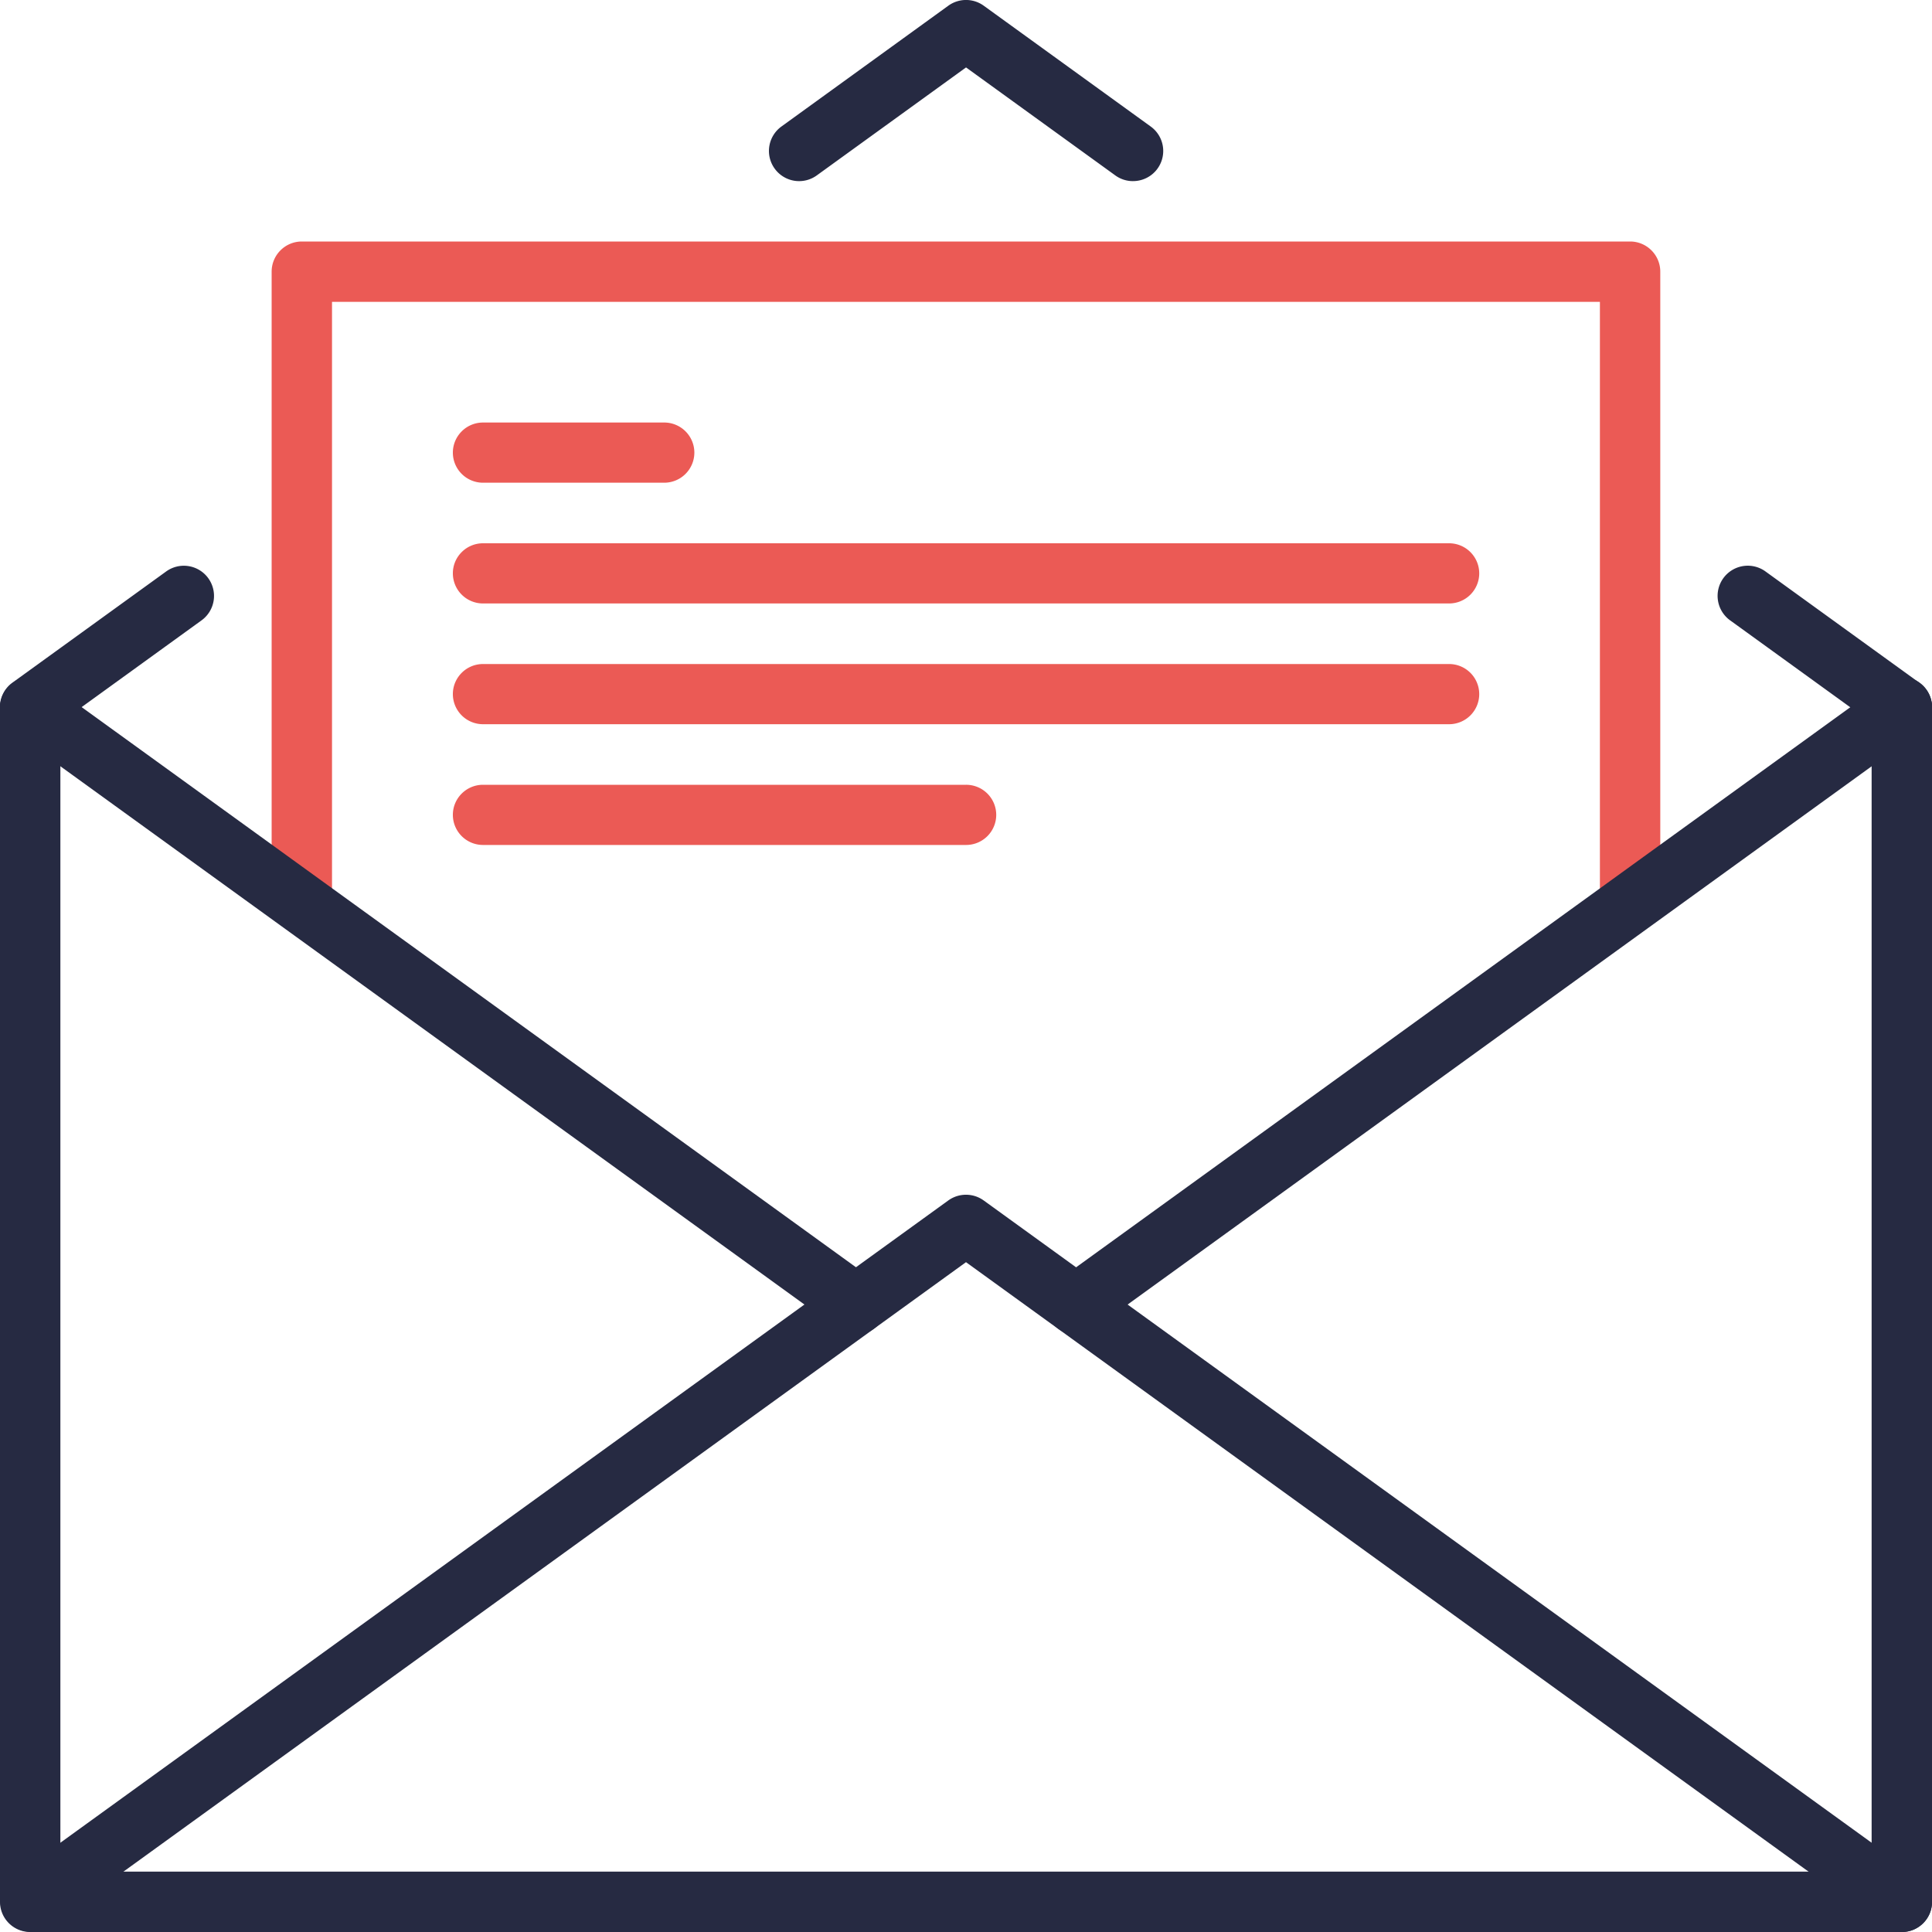 <svg xmlns="http://www.w3.org/2000/svg" width="100" height="100" viewBox="0 0 100 100"><g><g><g><path fill="#262a42" d="M98.436 100.001c-.317 0-.637-.096-.914-.296L50 65.33 2.478 99.705a1.563 1.563 0 0 1-1.831-2.533l48.437-35.037a1.566 1.566 0 0 1 1.831 0l48.438 35.037a1.562 1.562 0 0 1-.917 2.83"/></g><g><path fill="#eb5a55" d="M84.373 48.125a1.562 1.562 0 0 1-1.562-1.562V15.625H17.185v30.938a1.562 1.562 0 1 1-3.125 0v-32.5c0-.863.7-1.563 1.563-1.563h68.75c.863 0 1.563.7 1.563 1.563v32.5c0 .863-.7 1.562-1.563 1.562"/></g><g><path fill="#eb5a55" d="M34.378 24.985h-9.375a1.56 1.56 0 0 1-1.563-1.557c0-.86.7-1.558 1.563-1.558h9.375a1.56 1.56 0 0 1 1.562 1.558 1.56 1.56 0 0 1-1.562 1.557"/></g><g><path fill="#eb5a55" d="M75.003 31.235h-50a1.56 1.56 0 0 1-1.563-1.558c0-.86.7-1.557 1.563-1.557h50a1.56 1.56 0 0 1 1.562 1.557 1.56 1.56 0 0 1-1.562 1.558"/></g><g><path fill="#eb5a55" d="M75.003 37.485h-50a1.56 1.56 0 0 1-1.563-1.557c0-.86.7-1.558 1.563-1.558h50a1.56 1.56 0 0 1 1.562 1.558 1.56 1.56 0 0 1-1.562 1.557"/></g><g><path fill="#eb5a55" d="M50.003 43.735h-25a1.56 1.56 0 0 1-1.563-1.558c0-.86.7-1.557 1.563-1.557h25a1.56 1.56 0 0 1 1.562 1.557 1.56 1.56 0 0 1-1.562 1.558"/></g><g><path fill="#262a42" d="M1.564 38.16a1.56 1.56 0 0 1-.917-2.828l7.941-5.744a1.562 1.562 0 1 1 1.831 2.531l-7.941 5.745a1.548 1.548 0 0 1-.914.297"/></g><g><path fill="#262a42" d="M98.438 100H1.563A1.562 1.562 0 0 1 0 98.438V36.603a1.563 1.563 0 0 1 3.125 0v60.272h93.75V36.603a1.563 1.563 0 0 1 3.125 0v61.835c0 .863-.699 1.562-1.562 1.562"/></g><g><path fill="#262a42" d="M58.64 9.375c-.317 0-.638-.096-.914-.297L50.002 3.49l-7.724 5.588a1.56 1.56 0 0 1-2.181-.35 1.56 1.56 0 0 1 .35-2.18L49.086.295a1.563 1.563 0 0 1 1.831 0l8.64 6.251a1.56 1.56 0 0 1-.917 2.828"/></g><g><path fill="#262a42" d="M98.432 38.17c-.317 0-.638-.096-.914-.297l-7.941-5.745a1.562 1.562 0 1 1 1.83-2.531l7.942 5.745a1.56 1.56 0 0 1-.917 2.828"/></g><g><path fill="#262a42" d="M55.704 69.084a1.562 1.562 0 0 1-.917-2.829l42.74-30.918a1.56 1.56 0 0 1 2.181.35 1.56 1.56 0 0 1-.35 2.181l-42.74 30.92c-.276.2-.597.296-.914.296"/></g><g><path fill="#262a42" d="M44.3 69.082c-.317 0-.638-.096-.914-.296L.646 37.868a1.563 1.563 0 0 1 1.833-2.532l42.738 30.917a1.562 1.562 0 0 1-.917 2.83"/></g></g></g></svg>